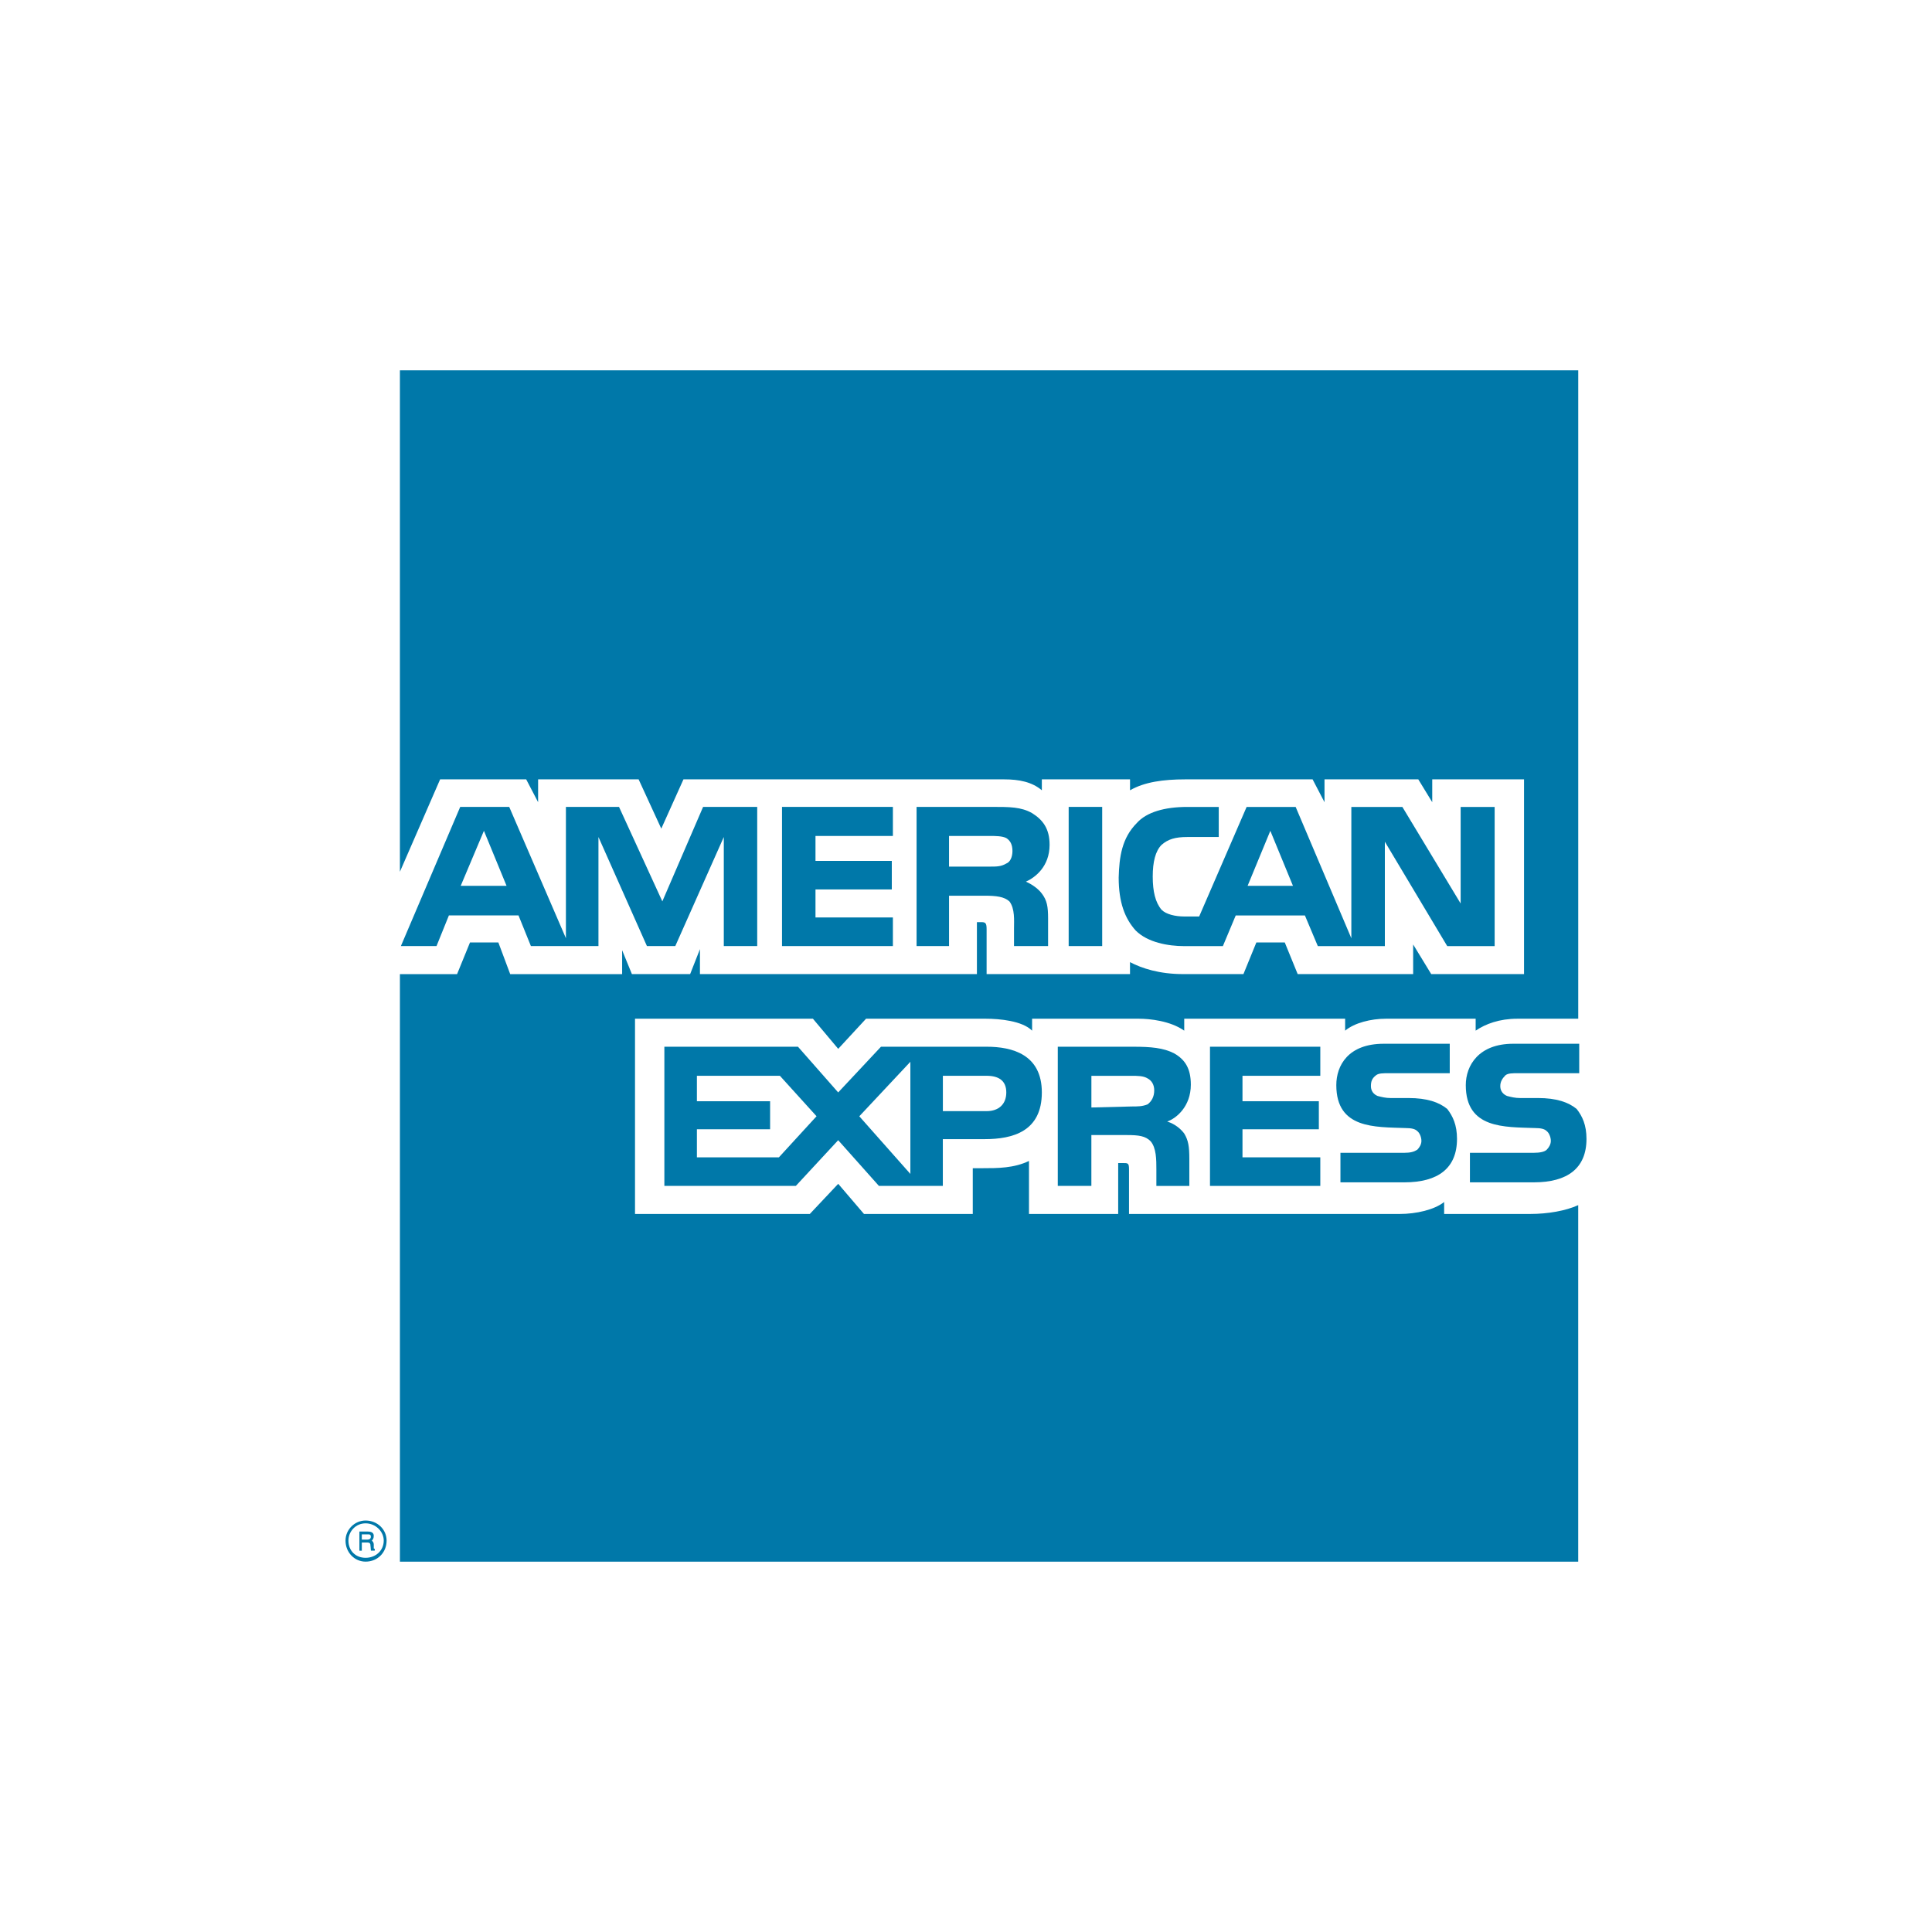 <svg xmlns="http://www.w3.org/2000/svg" xmlns:xlink="http://www.w3.org/1999/xlink" id="Capa_1" x="0px" y="0px" width="240px" height="240px" viewBox="0 0 240 240" xml:space="preserve"><g>	<path fill="#0078A9" d="M46.429,192.273v-0.426c0-0.235-0.126-0.352-0.235-0.47c0.109-0.117,0.235-0.235,0.235-0.6  c0-0.418-0.361-0.526-0.774-0.526h-1.009v2.38h0.3v-1.014h0.709c0.361,0,0.361,0.235,0.361,0.352c0,0.057,0.057,0.418,0.057,0.661  h0.479v-0.248C46.429,192.382,46.429,192.382,46.429,192.273z M45.65,191.259h-0.705v-0.653h0.831c0.113,0,0.291,0,0.291,0.296  C46.067,191.142,45.889,191.259,45.65,191.259z"></path>	<path fill="#0078A9" d="M45.415,188.884c-1.362,0-2.493,1.127-2.493,2.493c0,1.488,1.131,2.615,2.493,2.615  c1.484,0,2.61-1.127,2.61-2.615C48.025,190.01,46.898,188.884,45.415,188.884z M45.415,193.517c-1.249,0-2.132-0.888-2.132-2.141  c0-1.127,0.888-2.141,2.132-2.141c1.244,0,2.254,1.014,2.254,2.141C47.668,192.63,46.663,193.517,45.415,193.517z"></path>	<path fill="#0078A9" d="M188.616,133.317h7.561v-3.659h-8.201c-4.29,0-5.891,2.702-5.891,5.138c0,5.451,4.803,5.195,8.584,5.334  c0.766,0,1.214,0.117,1.471,0.383c0.257,0.187,0.509,0.705,0.509,1.214c0,0.452-0.257,0.835-0.509,1.092  c-0.252,0.257-0.831,0.387-1.597,0.387h-7.944v3.668h7.944c4.155,0,6.535-1.736,6.535-5.399c0-1.732-0.518-2.819-1.223-3.72  c-1.018-0.831-2.497-1.353-4.803-1.353h-2.245c-0.57,0-1.088-0.122-1.597-0.257c-0.452-0.191-0.84-0.579-0.84-1.218  c0-0.574,0.265-0.966,0.644-1.353C187.341,133.317,187.85,133.317,188.616,133.317z"></path>	<path fill="#0078A9" d="M94.064,117.524v-17.289h-6.722l-5.064,11.738l-5.382-11.738H70.3v16.315l-7.044-16.315H57.17l-7.37,17.289  h4.425l1.54-3.811h8.645l1.54,3.811h8.392v-13.548l6.021,13.548h3.524l6.026-13.548v13.548  C89.913,117.524,94.064,117.524,94.064,117.524z M57.231,110.041l2.884-6.835l2.811,6.835H57.231z"></path>	<path fill="#0078A9" d="M179.397,150.803v-1.484c-1.223,0.966-3.467,1.484-5.517,1.484h-33.63v-5.551  c0-0.774-0.126-0.774-0.766-0.774h-0.579v6.326h-11.081v-6.587c-1.862,0.901-3.907,0.901-5.769,0.901h-1.214v5.686h-13.513  l-3.202-3.746l-3.528,3.746H78.884v-24.255h22.101l3.141,3.742l3.459-3.742h14.857c1.732,0,4.555,0.261,5.769,1.484v-1.484h13.265  c1.336,0,3.898,0.261,5.634,1.484v-1.484h19.987v1.484c1.157-0.97,3.202-1.484,5.064-1.484h11.151v1.484  c1.214-0.835,2.95-1.484,5.19-1.484h7.553V46H49.678v62.292l4.995-11.477h10.694l1.479,2.837v-2.837h12.486l2.815,6.121  l2.754-6.121h39.847c1.853,0,3.459,0.322,4.673,1.357v-1.357h10.955v1.357c1.792-1.035,4.164-1.357,6.848-1.357h15.832l1.479,2.837  v-2.837h11.651l1.732,2.837v-2.837h11.403v24.19h-11.529l-2.245-3.681v3.681h-14.344l-1.605-3.933h-3.528l-1.605,3.933h-7.496  c-2.941,0-5.125-0.714-6.596-1.484v1.484H122.56v-5.551c0-0.77-0.126-0.901-0.635-0.901h-0.57v6.452H86.95v-3.098l-1.218,3.098  h-7.235l-1.214-2.967v2.971H63.379l-1.471-3.933h-3.524l-1.605,3.933h-7.1V194h146.373v-44.294  c-1.54,0.705-3.781,1.096-5.956,1.096C190.095,150.803,179.397,150.803,179.397,150.803z"></path>	<polygon fill="#0078A9" points="110.918,103.846 110.918,100.235 97.144,100.235 97.144,117.524 110.918,117.524 110.918,113.97   101.303,113.97 101.303,110.49 110.783,110.49 110.783,106.944 101.303,106.944 101.303,103.846  "></polygon>	<polygon fill="#0078A9" points="164.013,133.639 164.013,130.028 150.309,130.028 150.309,147.318 164.013,147.318   164.013,143.768 154.346,143.768 154.346,140.283 163.831,140.283 163.831,136.798 154.346,136.798 154.346,133.639  "></polygon>	<path fill="#0078A9" d="M122.565,130.028h-13.126l-5.316,5.678l-4.995-5.678H82.53v17.289h16.332l5.26-5.678l5.06,5.678h7.94  v-5.808h5.186c3.528,0,7.113-0.966,7.113-5.804C129.421,131.003,125.767,130.028,122.565,130.028z M96.757,143.768H86.572v-3.485  h9.093v-3.485h-9.093v-3.159h10.311l4.551,5.025L96.757,143.768z M113.089,145.83l-6.343-7.161l6.343-6.77V145.83z   M122.565,138.029h-5.438v-4.39h5.438c1.479,0,2.441,0.592,2.441,2.067C125.005,137.185,124.044,138.029,122.565,138.029z"></path>	<path fill="#0078A9" d="M174.459,143.206h-7.944v3.668h7.944c4.164,0,6.535-1.736,6.535-5.399c0-1.732-0.518-2.819-1.214-3.72  c-1.018-0.831-2.497-1.353-4.807-1.353h-2.245c-0.57,0-1.088-0.122-1.597-0.257c-0.452-0.191-0.831-0.579-0.831-1.218  c0-0.574,0.126-0.966,0.635-1.353c0.322-0.257,0.84-0.257,1.605-0.257h7.553v-3.659h-8.201c-4.412,0-5.891,2.702-5.891,5.138  c0,5.451,4.803,5.195,8.584,5.334c0.766,0,1.223,0.117,1.479,0.383c0.257,0.187,0.509,0.705,0.509,1.214  c0,0.452-0.257,0.835-0.509,1.092C175.673,143.071,175.225,143.206,174.459,143.206z"></path>	<path fill="#0078A9" d="M147.929,134.74c0-1.997-0.705-3.098-2.049-3.876c-1.344-0.705-2.95-0.835-5.055-0.835h-9.423v17.289h4.172  v-6.317h4.42c1.479,0,2.301,0.117,2.941,0.77c0.714,0.835,0.714,2.319,0.714,3.48v2.071h4.094v-3.359  c0-1.549-0.126-2.315-0.635-3.154c-0.392-0.522-1.088-1.166-2.114-1.488C146.136,138.925,147.929,137.446,147.929,134.74z   M142.56,137.185c-0.644,0.265-1.223,0.265-1.988,0.265l-4.995,0.126v-3.933h4.995c0.766,0,1.471,0,1.988,0.322  c0.509,0.27,0.822,0.779,0.822,1.484C143.383,136.224,143.069,136.798,142.56,137.185z"></path>	<path fill="#0078A9" d="M130.383,104.942c0-2.001-0.831-3.093-2.175-3.933c-1.353-0.774-2.811-0.774-4.938-0.774h-9.41v17.289  h4.033v-6.256h4.416c1.479,0,2.441,0.126,3.085,0.709c0.696,0.905,0.57,2.38,0.57,3.354v2.193h4.233v-3.424  c0-1.484-0.135-2.254-0.774-3.093c-0.383-0.518-1.088-1.092-1.98-1.484C128.59,109.006,130.383,107.653,130.383,104.942z   M125.005,107.27c-0.644,0.383-1.214,0.383-2.058,0.383h-5.055v-3.807h5.055c0.714,0,1.54,0,2.058,0.261  c0.509,0.322,0.766,0.835,0.766,1.61C125.767,106.43,125.514,107.074,125.005,107.27z"></path>	<path fill="#0078A9" d="M147.49,103.977h3.907v-3.737h-3.907c-2.819,0-5.064,0.648-6.269,1.997  c-1.862,1.875-2.184,4.194-2.254,6.774c0,3.098,0.774,5.095,2.114,6.583c1.479,1.484,4.037,1.936,6.026,1.936h4.803l1.597-3.811  h8.593l1.605,3.811h8.327V104.56l7.748,12.969h5.891v-17.289h-4.224v11.995l-7.239-11.995h-6.339v16.315l-6.918-16.315h-6.091  l-5.895,13.609h-1.853c-1.088,0-2.245-0.257-2.819-0.835c-0.766-0.905-1.096-2.258-1.096-4.133c0-1.801,0.331-3.159,1.096-3.929  C145.118,104.233,146.019,103.977,147.49,103.977z M157.805,103.207l2.811,6.835h-5.634L157.805,103.207z"></path>	<rect x="132.754" y="100.235" fill="#0078A9" width="4.164" height="17.289"></rect></g></svg>